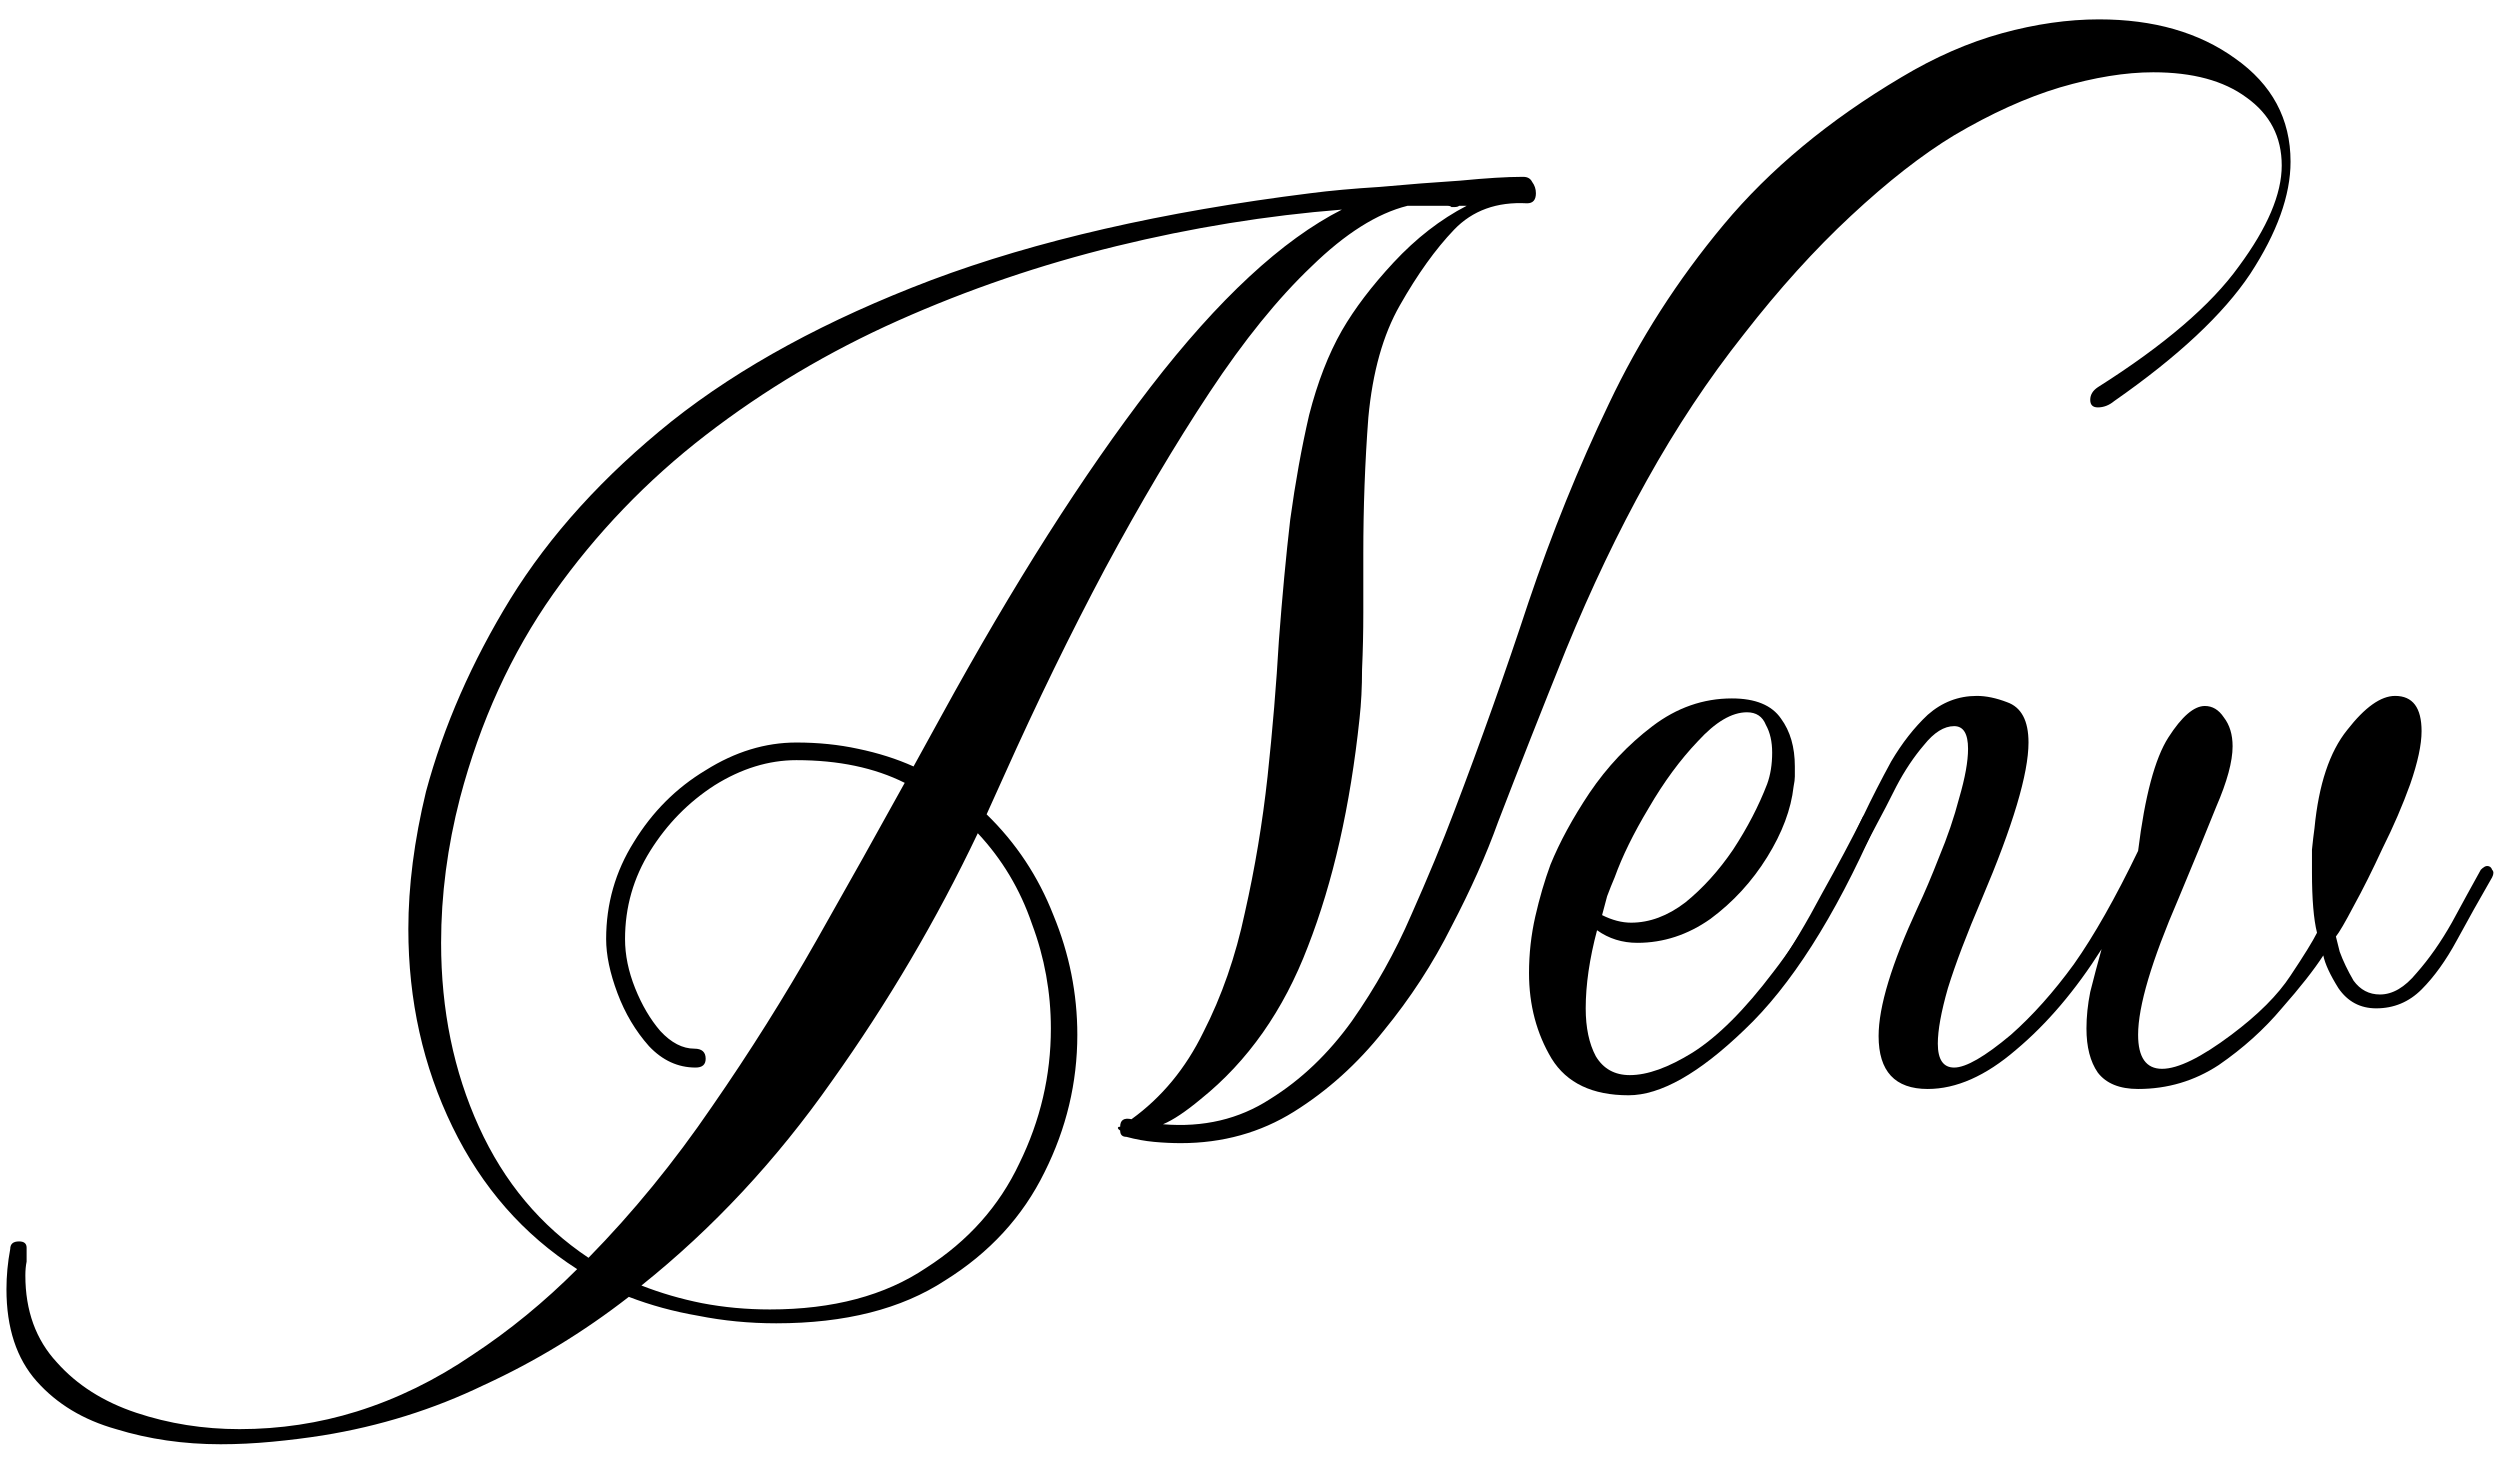 <?xml version="1.0" encoding="UTF-8"?> <svg xmlns="http://www.w3.org/2000/svg" width="127" height="74" viewBox="0 0 127 74" fill="none"><path d="M97.928 55.32C96.264 55.32 95.433 54.424 95.433 52.632C95.433 51.139 96.094 48.963 97.416 46.104C97.758 45.379 98.121 44.525 98.504 43.544C98.931 42.52 99.272 41.517 99.528 40.536C99.827 39.512 99.977 38.68 99.977 38.04C99.977 37.272 99.742 36.888 99.272 36.888C98.76 36.888 98.249 37.208 97.737 37.848C97.225 38.445 96.755 39.149 96.329 39.96C95.945 40.728 95.624 41.347 95.368 41.816C94.728 43.053 94.003 44.376 93.192 45.784C92.424 47.192 91.656 48.451 90.888 49.56C90.888 49.56 90.867 49.581 90.825 49.624C90.825 49.624 90.782 49.624 90.697 49.624C90.611 49.624 90.483 49.603 90.312 49.56C90.184 49.475 90.142 49.411 90.184 49.368C90.995 48.173 91.784 46.851 92.552 45.4C93.363 43.949 94.067 42.627 94.665 41.432C95.091 40.536 95.561 39.619 96.073 38.68C96.627 37.741 97.246 36.952 97.928 36.312C98.654 35.672 99.486 35.352 100.424 35.352C100.894 35.352 101.406 35.459 101.96 35.672C102.686 35.928 103.048 36.611 103.048 37.72C103.048 39.299 102.259 41.944 100.68 45.656C99.912 47.448 99.337 48.963 98.953 50.2C98.611 51.395 98.441 52.333 98.441 53.016C98.441 53.827 98.718 54.232 99.272 54.232C99.87 54.232 100.83 53.677 102.152 52.568C103.262 51.587 104.328 50.392 105.352 48.984C106.376 47.533 107.464 45.613 108.616 43.224C108.958 40.451 109.47 38.531 110.152 37.464C110.835 36.397 111.454 35.864 112.008 35.864C112.392 35.864 112.712 36.056 112.968 36.44C113.267 36.824 113.416 37.315 113.416 37.912C113.416 38.68 113.139 39.704 112.584 40.984C112.072 42.264 111.432 43.821 110.664 45.656C109.982 47.235 109.47 48.6 109.128 49.752C108.787 50.904 108.616 51.843 108.616 52.568C108.616 53.72 109.022 54.296 109.832 54.296C110.643 54.296 111.816 53.72 113.352 52.568C114.718 51.544 115.72 50.541 116.36 49.56C117.043 48.536 117.491 47.811 117.704 47.384C117.534 46.701 117.448 45.677 117.448 44.312C117.448 43.928 117.448 43.544 117.448 43.16C117.491 42.733 117.534 42.371 117.576 42.072C117.79 39.853 118.344 38.189 119.24 37.08C120.136 35.928 120.947 35.352 121.672 35.352C122.568 35.352 123.016 35.949 123.016 37.144C123.016 37.827 122.824 38.723 122.44 39.832C122.056 40.899 121.587 41.987 121.032 43.096C120.52 44.205 120.03 45.187 119.56 46.04C119.134 46.851 118.835 47.363 118.664 47.576C118.664 47.576 118.728 47.832 118.856 48.344C119.027 48.813 119.262 49.304 119.56 49.816C119.902 50.285 120.35 50.52 120.904 50.52C121.544 50.52 122.163 50.157 122.76 49.432C123.4 48.707 123.998 47.853 124.552 46.872C125.107 45.848 125.598 44.952 126.024 44.184C126.152 44.056 126.259 43.992 126.344 43.992C126.472 43.992 126.558 44.056 126.6 44.184C126.686 44.269 126.686 44.397 126.6 44.568C125.96 45.677 125.363 46.744 124.808 47.768C124.254 48.792 123.656 49.624 123.016 50.264C122.376 50.904 121.608 51.224 120.712 51.224C119.902 51.224 119.262 50.883 118.792 50.2C118.366 49.517 118.11 48.963 118.024 48.536C117.555 49.261 116.851 50.157 115.912 51.224C115.016 52.291 113.95 53.251 112.712 54.104C111.475 54.915 110.11 55.32 108.616 55.32C107.678 55.32 106.995 55.043 106.568 54.488C106.184 53.933 105.992 53.187 105.992 52.248C105.992 51.651 106.056 51.032 106.184 50.392C106.355 49.709 106.547 48.984 106.76 48.216C105.438 50.307 103.987 52.013 102.408 53.336C100.872 54.659 99.379 55.32 97.928 55.32Z" fill="black"></path><path d="M82.73 55.64C80.896 55.64 79.594 55.021 78.826 53.784C78.058 52.504 77.674 51.053 77.674 49.432C77.674 48.451 77.781 47.491 77.994 46.552C78.208 45.613 78.464 44.739 78.762 43.928C79.232 42.776 79.893 41.56 80.746 40.28C81.642 38.957 82.709 37.827 83.946 36.888C85.184 35.949 86.528 35.48 87.978 35.48C89.173 35.48 90.005 35.821 90.474 36.504C90.944 37.144 91.178 37.955 91.178 38.936C91.178 39.107 91.178 39.277 91.178 39.448C91.178 39.576 91.157 39.747 91.114 39.96C90.986 41.112 90.538 42.307 89.77 43.544C89.002 44.781 88.042 45.827 86.89 46.68C85.738 47.491 84.501 47.896 83.178 47.896C82.41 47.896 81.728 47.683 81.13 47.256C80.746 48.707 80.554 50.029 80.554 51.224C80.554 52.205 80.725 53.016 81.066 53.656C81.45 54.296 82.026 54.616 82.794 54.616C83.69 54.616 84.757 54.232 85.994 53.464C87.274 52.653 88.64 51.288 90.09 49.368C91.584 47.448 93.098 44.824 94.634 41.496C94.634 41.453 94.677 41.432 94.762 41.432C94.89 41.432 95.018 41.496 95.146 41.624C95.317 41.709 95.36 41.795 95.274 41.88C93.184 46.616 90.965 50.093 88.618 52.312C86.314 54.531 84.352 55.64 82.73 55.64ZM82.858 46.872C83.797 46.872 84.714 46.531 85.61 45.848C86.506 45.123 87.317 44.227 88.042 43.16C88.768 42.051 89.344 40.941 89.77 39.832C89.941 39.363 90.026 38.829 90.026 38.232C90.026 37.677 89.92 37.208 89.706 36.824C89.536 36.397 89.216 36.184 88.746 36.184C87.978 36.184 87.146 36.675 86.25 37.656C85.354 38.595 84.522 39.725 83.754 41.048C82.986 42.328 82.41 43.501 82.026 44.568C81.898 44.867 81.77 45.187 81.642 45.528C81.557 45.827 81.472 46.147 81.386 46.488C81.898 46.744 82.389 46.872 82.858 46.872Z" fill="black"></path><path d="M11.208 73.368C9.331 73.368 7.56 73.112 5.896 72.6C4.232 72.131 2.888 71.32 1.864 70.168C0.84 69.016 0.328 67.459 0.328 65.496C0.328 64.813 0.392 64.131 0.52 63.448C0.52 63.192 0.669 63.064 0.968 63.064C1.224 63.064 1.352 63.171 1.352 63.384C1.352 63.64 1.352 63.875 1.352 64.088C1.309 64.301 1.288 64.536 1.288 64.792C1.288 66.584 1.821 68.056 2.888 69.208C3.912 70.36 5.256 71.213 6.92 71.768C8.584 72.323 10.334 72.6 12.168 72.6C14.216 72.6 16.2 72.301 18.12 71.704C20.168 71.064 22.131 70.104 24.008 68.824C25.886 67.587 27.656 66.136 29.32 64.472C26.59 62.723 24.477 60.312 22.984 57.24C21.491 54.168 20.744 50.819 20.744 47.192C20.744 45.016 21.043 42.691 21.64 40.216C22.536 36.888 23.965 33.624 25.928 30.424C27.933 27.181 30.664 24.173 34.12 21.4C37.619 18.627 42.014 16.237 47.304 14.232C52.638 12.227 59.059 10.755 66.568 9.816C67.549 9.688 68.723 9.581 70.088 9.496C71.496 9.368 72.862 9.261 74.184 9.176C75.507 9.048 76.552 8.984 77.32 8.984H77.384C77.597 8.984 77.747 9.069 77.832 9.24C77.96 9.411 78.024 9.603 78.024 9.816C78.024 10.157 77.875 10.328 77.576 10.328C76.04 10.243 74.803 10.691 73.864 11.672C72.925 12.653 72.008 13.933 71.112 15.512C70.259 17.005 69.725 18.904 69.512 21.208C69.341 23.469 69.256 25.773 69.256 28.12V31.128C69.256 32.109 69.235 33.069 69.192 34.008C69.192 34.904 69.15 35.736 69.064 36.504C68.595 40.941 67.72 44.803 66.44 48.088C65.203 51.331 63.389 53.912 61 55.832C60.232 56.472 59.592 56.899 59.08 57.112C61.128 57.283 62.941 56.856 64.52 55.832C66.099 54.851 67.486 53.528 68.68 51.864C69.875 50.157 70.877 48.365 71.688 46.488C72.541 44.568 73.267 42.819 73.864 41.24C75.23 37.656 76.488 34.115 77.64 30.616C78.835 27.075 80.2 23.704 81.736 20.504C83.272 17.261 85.213 14.232 87.56 11.416C89.907 8.6 92.915 6.104 96.584 3.928C98.291 2.904 99.998 2.157 101.704 1.688C103.411 1.219 105.053 0.984 106.632 0.984C109.405 0.984 111.709 1.645 113.544 2.968C115.421 4.291 116.36 6.04 116.36 8.216C116.36 9.923 115.677 11.821 114.312 13.912C112.947 15.96 110.643 18.115 107.4 20.376C107.144 20.589 106.867 20.696 106.568 20.696C106.312 20.696 106.184 20.568 106.184 20.312C106.184 20.056 106.312 19.843 106.568 19.672C109.939 17.539 112.328 15.491 113.736 13.528C115.187 11.565 115.912 9.859 115.912 8.408C115.912 6.957 115.315 5.805 114.12 4.952C112.968 4.099 111.389 3.672 109.384 3.672C107.976 3.672 106.397 3.928 104.648 4.44C102.941 4.952 101.149 5.763 99.272 6.872C97.651 7.853 95.901 9.219 94.024 10.968C92.189 12.675 90.376 14.68 88.584 16.984C86.792 19.245 85.15 21.72 83.656 24.408C82.206 27.011 80.84 29.869 79.56 32.984C78.323 36.056 77.171 38.979 76.104 41.752C75.507 43.416 74.718 45.187 73.736 47.064C72.797 48.941 71.645 50.712 70.28 52.376C68.957 54.04 67.443 55.405 65.736 56.472C64.029 57.539 62.109 58.072 59.976 58.072C59.55 58.072 59.102 58.051 58.632 58.008C58.163 57.965 57.694 57.88 57.224 57.752C57.011 57.752 56.904 57.645 56.904 57.432C56.776 57.347 56.755 57.283 56.84 57.24H56.904C56.904 56.899 57.096 56.771 57.48 56.856C59.016 55.747 60.232 54.275 61.128 52.44C62.067 50.605 62.771 48.579 63.24 46.36C63.752 44.099 64.136 41.795 64.392 39.448C64.648 37.059 64.84 34.755 64.968 32.536C65.139 30.275 65.331 28.227 65.544 26.392C65.8 24.515 66.12 22.744 66.504 21.08C66.931 19.416 67.486 17.987 68.168 16.792C68.808 15.683 69.683 14.531 70.792 13.336C71.944 12.099 73.181 11.139 74.504 10.456H74.12C74.078 10.499 73.992 10.52 73.864 10.52C73.822 10.52 73.779 10.52 73.736 10.52C73.694 10.477 73.629 10.456 73.544 10.456H71.496C69.96 10.84 68.339 11.864 66.632 13.528C64.925 15.149 63.197 17.283 61.448 19.928C59.699 22.573 57.928 25.56 56.136 28.888C54.387 32.173 52.68 35.672 51.016 39.384L50.12 41.368C51.614 42.819 52.744 44.525 53.512 46.488C54.323 48.451 54.728 50.477 54.728 52.568C54.728 55 54.173 57.325 53.064 59.544C51.955 61.805 50.27 63.64 48.008 65.048C45.789 66.499 42.931 67.224 39.432 67.224C38.067 67.224 36.744 67.096 35.464 66.84C34.227 66.627 33.053 66.307 31.944 65.88C29.64 67.672 27.187 69.165 24.584 70.36C22.024 71.597 19.294 72.451 16.392 72.92C15.582 73.048 14.728 73.155 13.832 73.24C12.936 73.325 12.062 73.368 11.208 73.368ZM29.896 63.896C32.157 61.592 34.248 59.032 36.168 56.216C38.088 53.443 39.859 50.627 41.48 47.768C43.102 44.909 44.595 42.243 45.96 39.768C44.424 39 42.59 38.616 40.456 38.616C39.048 38.616 37.661 39.043 36.296 39.896C34.974 40.749 33.886 41.859 33.032 43.224C32.179 44.589 31.752 46.083 31.752 47.704C31.752 48.515 31.923 49.347 32.264 50.2C32.605 51.053 33.032 51.779 33.544 52.376C34.099 52.973 34.675 53.272 35.272 53.272C35.656 53.272 35.848 53.443 35.848 53.784C35.848 54.083 35.678 54.232 35.336 54.232C34.44 54.232 33.651 53.869 32.968 53.144C32.285 52.376 31.752 51.48 31.368 50.456C30.984 49.432 30.792 48.515 30.792 47.704C30.792 45.912 31.262 44.269 32.2 42.776C33.139 41.24 34.355 40.024 35.848 39.128C37.342 38.189 38.877 37.72 40.456 37.72C41.566 37.72 42.611 37.827 43.592 38.04C44.616 38.253 45.555 38.552 46.408 38.936L47.816 36.376C51.486 29.677 55.027 24.109 58.44 19.672C61.896 15.192 65.139 12.184 68.168 10.648C64.371 10.947 60.552 11.565 56.712 12.504C52.872 13.443 49.181 14.701 45.64 16.28C42.099 17.859 38.835 19.8 35.848 22.104C32.861 24.408 30.28 27.096 28.104 30.168C25.971 33.197 24.392 36.653 23.368 40.536C22.728 43.011 22.408 45.464 22.408 47.896C22.408 51.309 23.048 54.424 24.328 57.24C25.608 60.056 27.464 62.275 29.896 63.896ZM39.112 66.52C42.312 66.52 44.958 65.816 47.048 64.408C49.181 63.043 50.76 61.272 51.784 59.096C52.851 56.92 53.384 54.637 53.384 52.248C53.384 50.413 53.064 48.643 52.424 46.936C51.827 45.187 50.91 43.651 49.672 42.328C47.581 46.723 45.107 50.925 42.248 54.936C39.432 58.947 36.211 62.403 32.584 65.304C33.566 65.688 34.59 65.987 35.656 66.2C36.766 66.413 37.917 66.52 39.112 66.52Z" fill="black"></path></svg> 